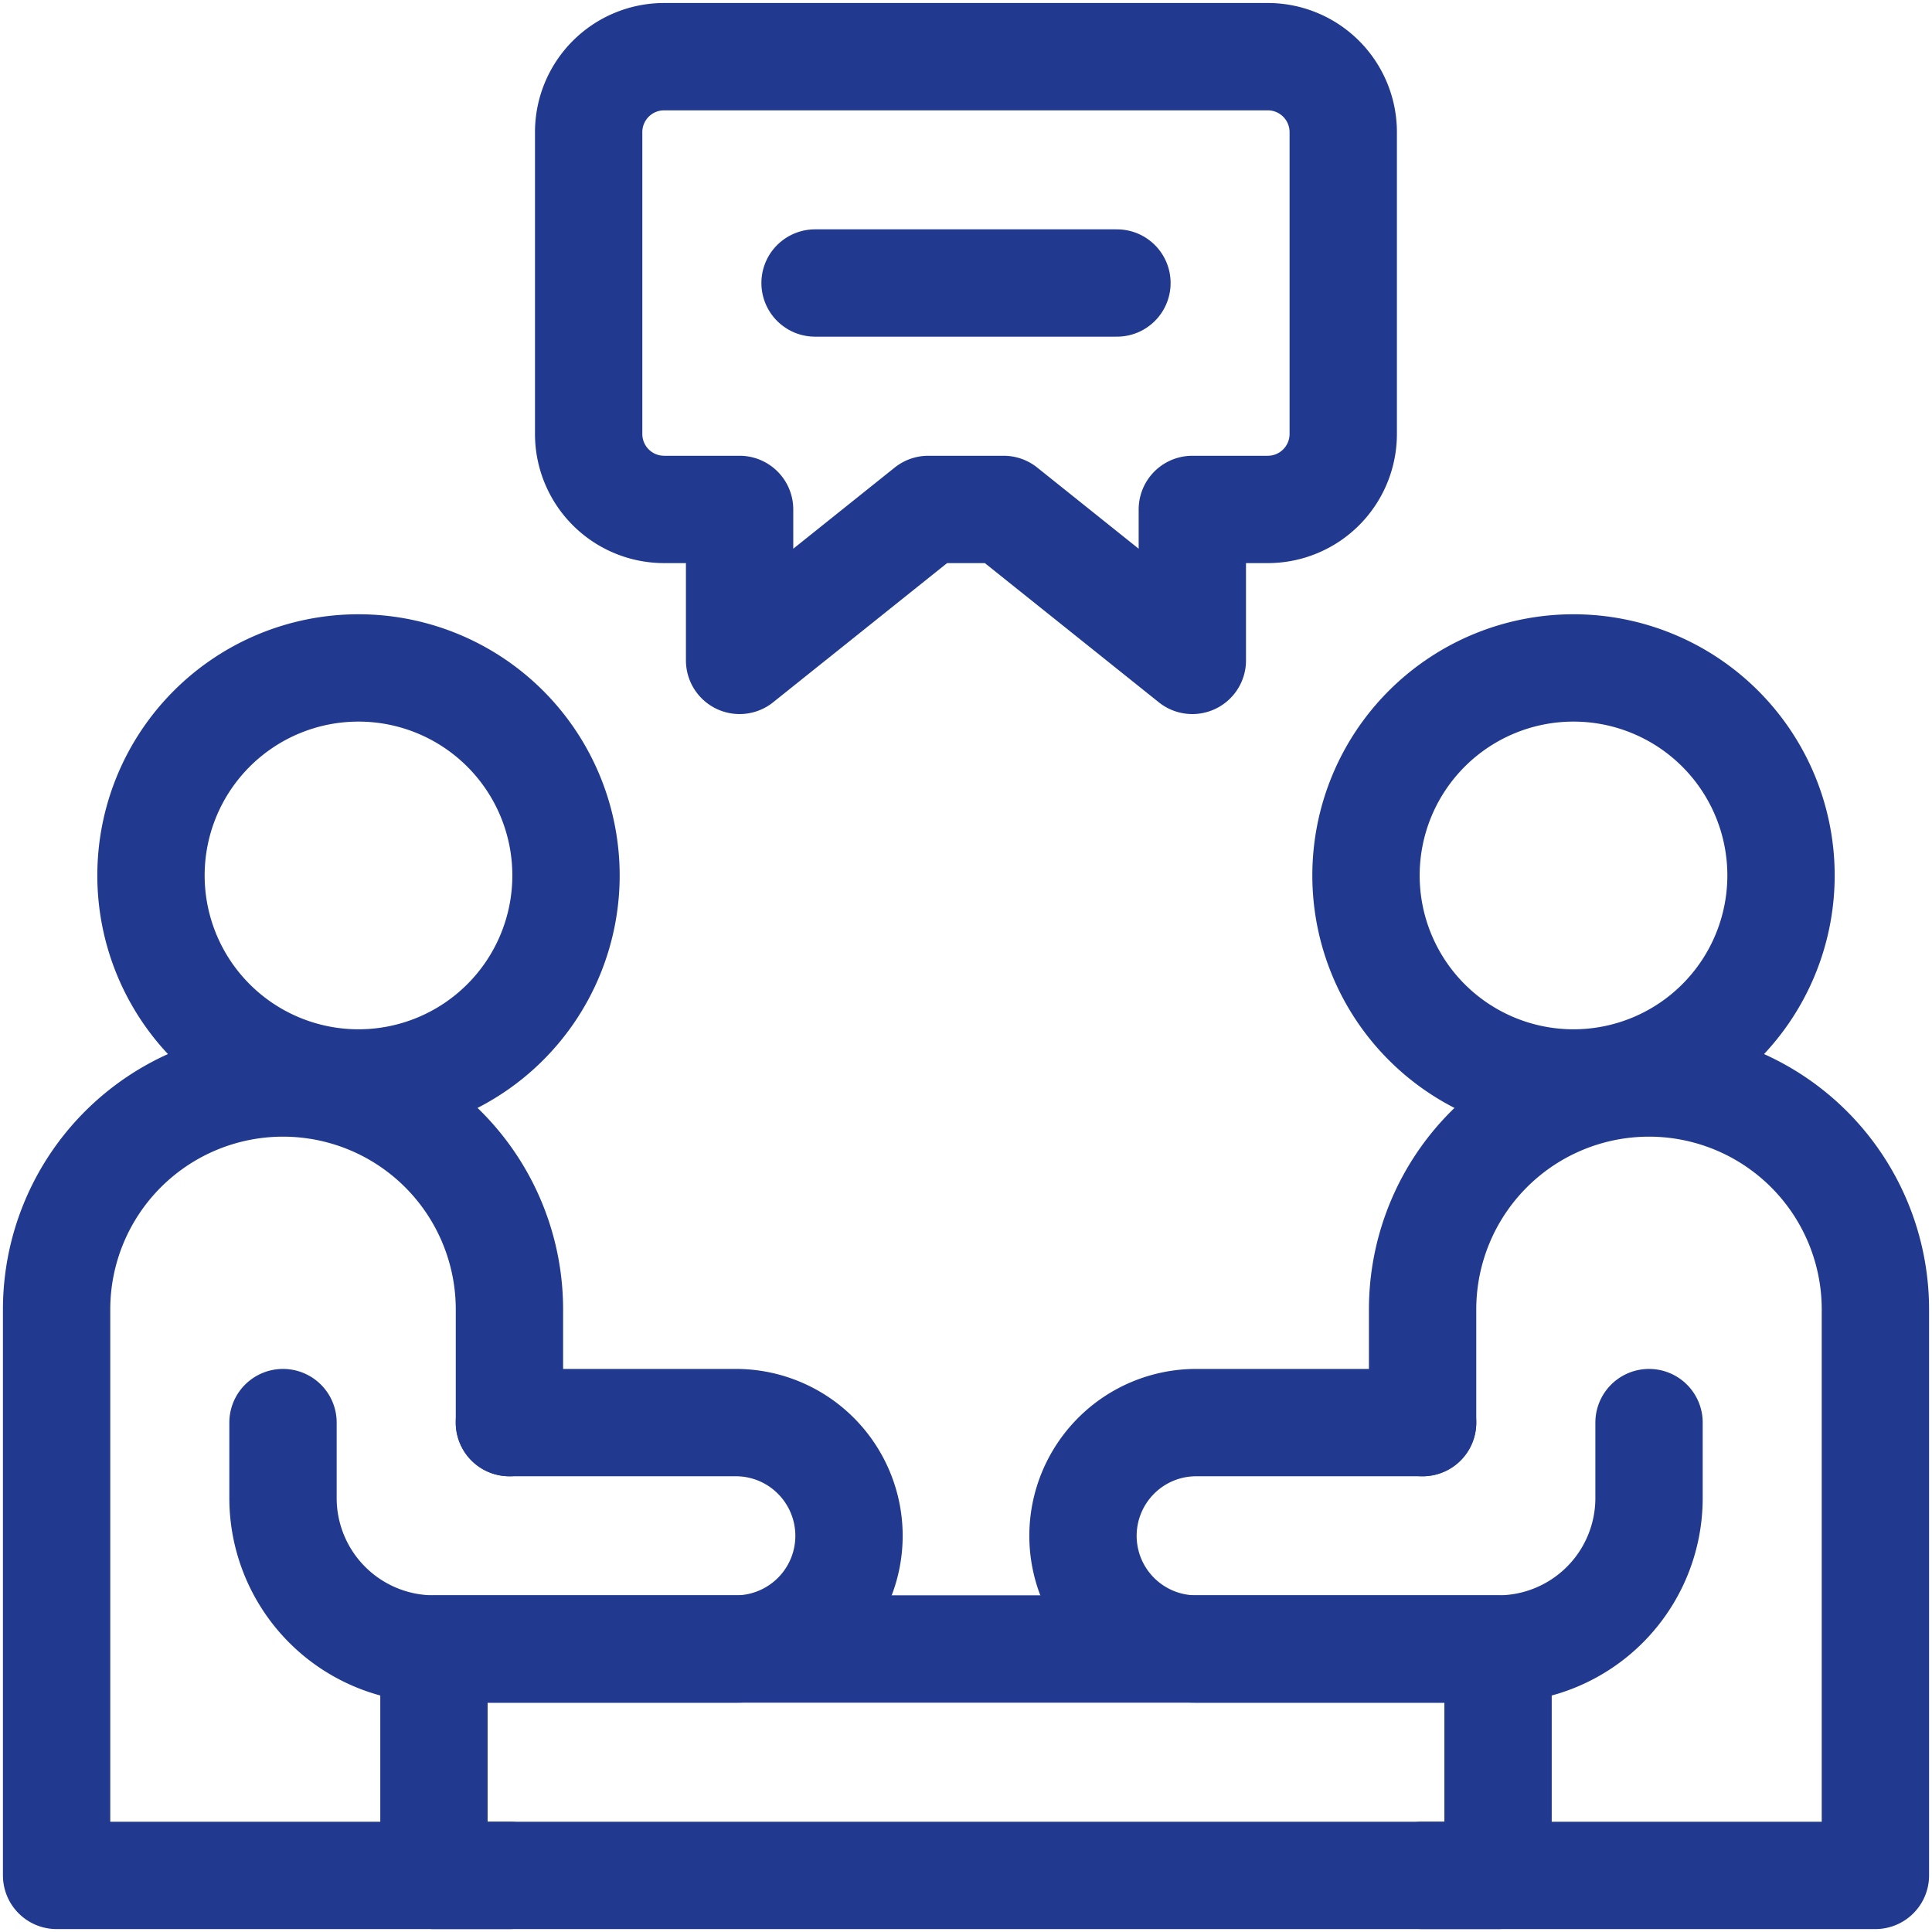 <svg xmlns="http://www.w3.org/2000/svg" width="54" height="54" xmlns:v="https://vecta.io/nano"><defs><clipPath id="A"><path d="M0-682.665H54v54H0Z" transform="translate(0 682.665)" fill="#213a8f"/></clipPath></defs><g clip-path="url(#A)" fill="none" stroke="#213a8f" stroke-linejoin="round" stroke-width="3"><path d="M14.239 39.762v-3.164a6.33 6.33 0 0 0-6.328-6.328 6.33 6.33 0 0 0-6.329 6.328v15.82h12.656" stroke-linecap="round"/><path d="M15.82 24.469a5.8 5.8 0 1 1-11.6 0 5.8 5.8 0 1 1 11.6 0zm26.051 27.949H12.129V46.09h29.742z"/><g stroke-linecap="round"><path d="M14.238 39.762h6.328a3.16 3.16 0 0 1 2.237.927c.593.594.927 1.398.927 2.237a3.16 3.16 0 0 1-.927 2.237c-.594.593-1.398.927-2.237.927h-8.437a4.22 4.22 0 0 1-4.219-4.219v-2.109m31.852 0v-3.164a6.33 6.33 0 0 1 6.328-6.328 6.33 6.33 0 0 1 6.328 6.328v15.82H39.762"/></g><path d="M38.18 24.469a5.8 5.8 0 1 0 11.6 0 5.8 5.8 0 1 0-11.6 0z"/><path d="M39.762 39.762h-6.328c-.839 0-1.644.333-2.237.927s-.927 1.398-.927 2.237.333 1.644.927 2.237 1.398.927 2.237.927h8.438a4.22 4.22 0 0 0 4.219-4.219v-2.109" stroke-linecap="round"/><path d="M16.453 3.692v8.438a2.11 2.11 0 0 0 2.109 2.109h2.11v4.219l5.273-4.219h2.108l5.273 4.219v-4.219h2.109a2.11 2.11 0 0 0 2.109-2.109V3.693a2.11 2.11 0 0 0-2.109-2.109H18.562a2.11 2.11 0 0 0-2.109 2.108z"/><path d="M22.781 7.91h8.438" stroke-linecap="round"/></g></svg>